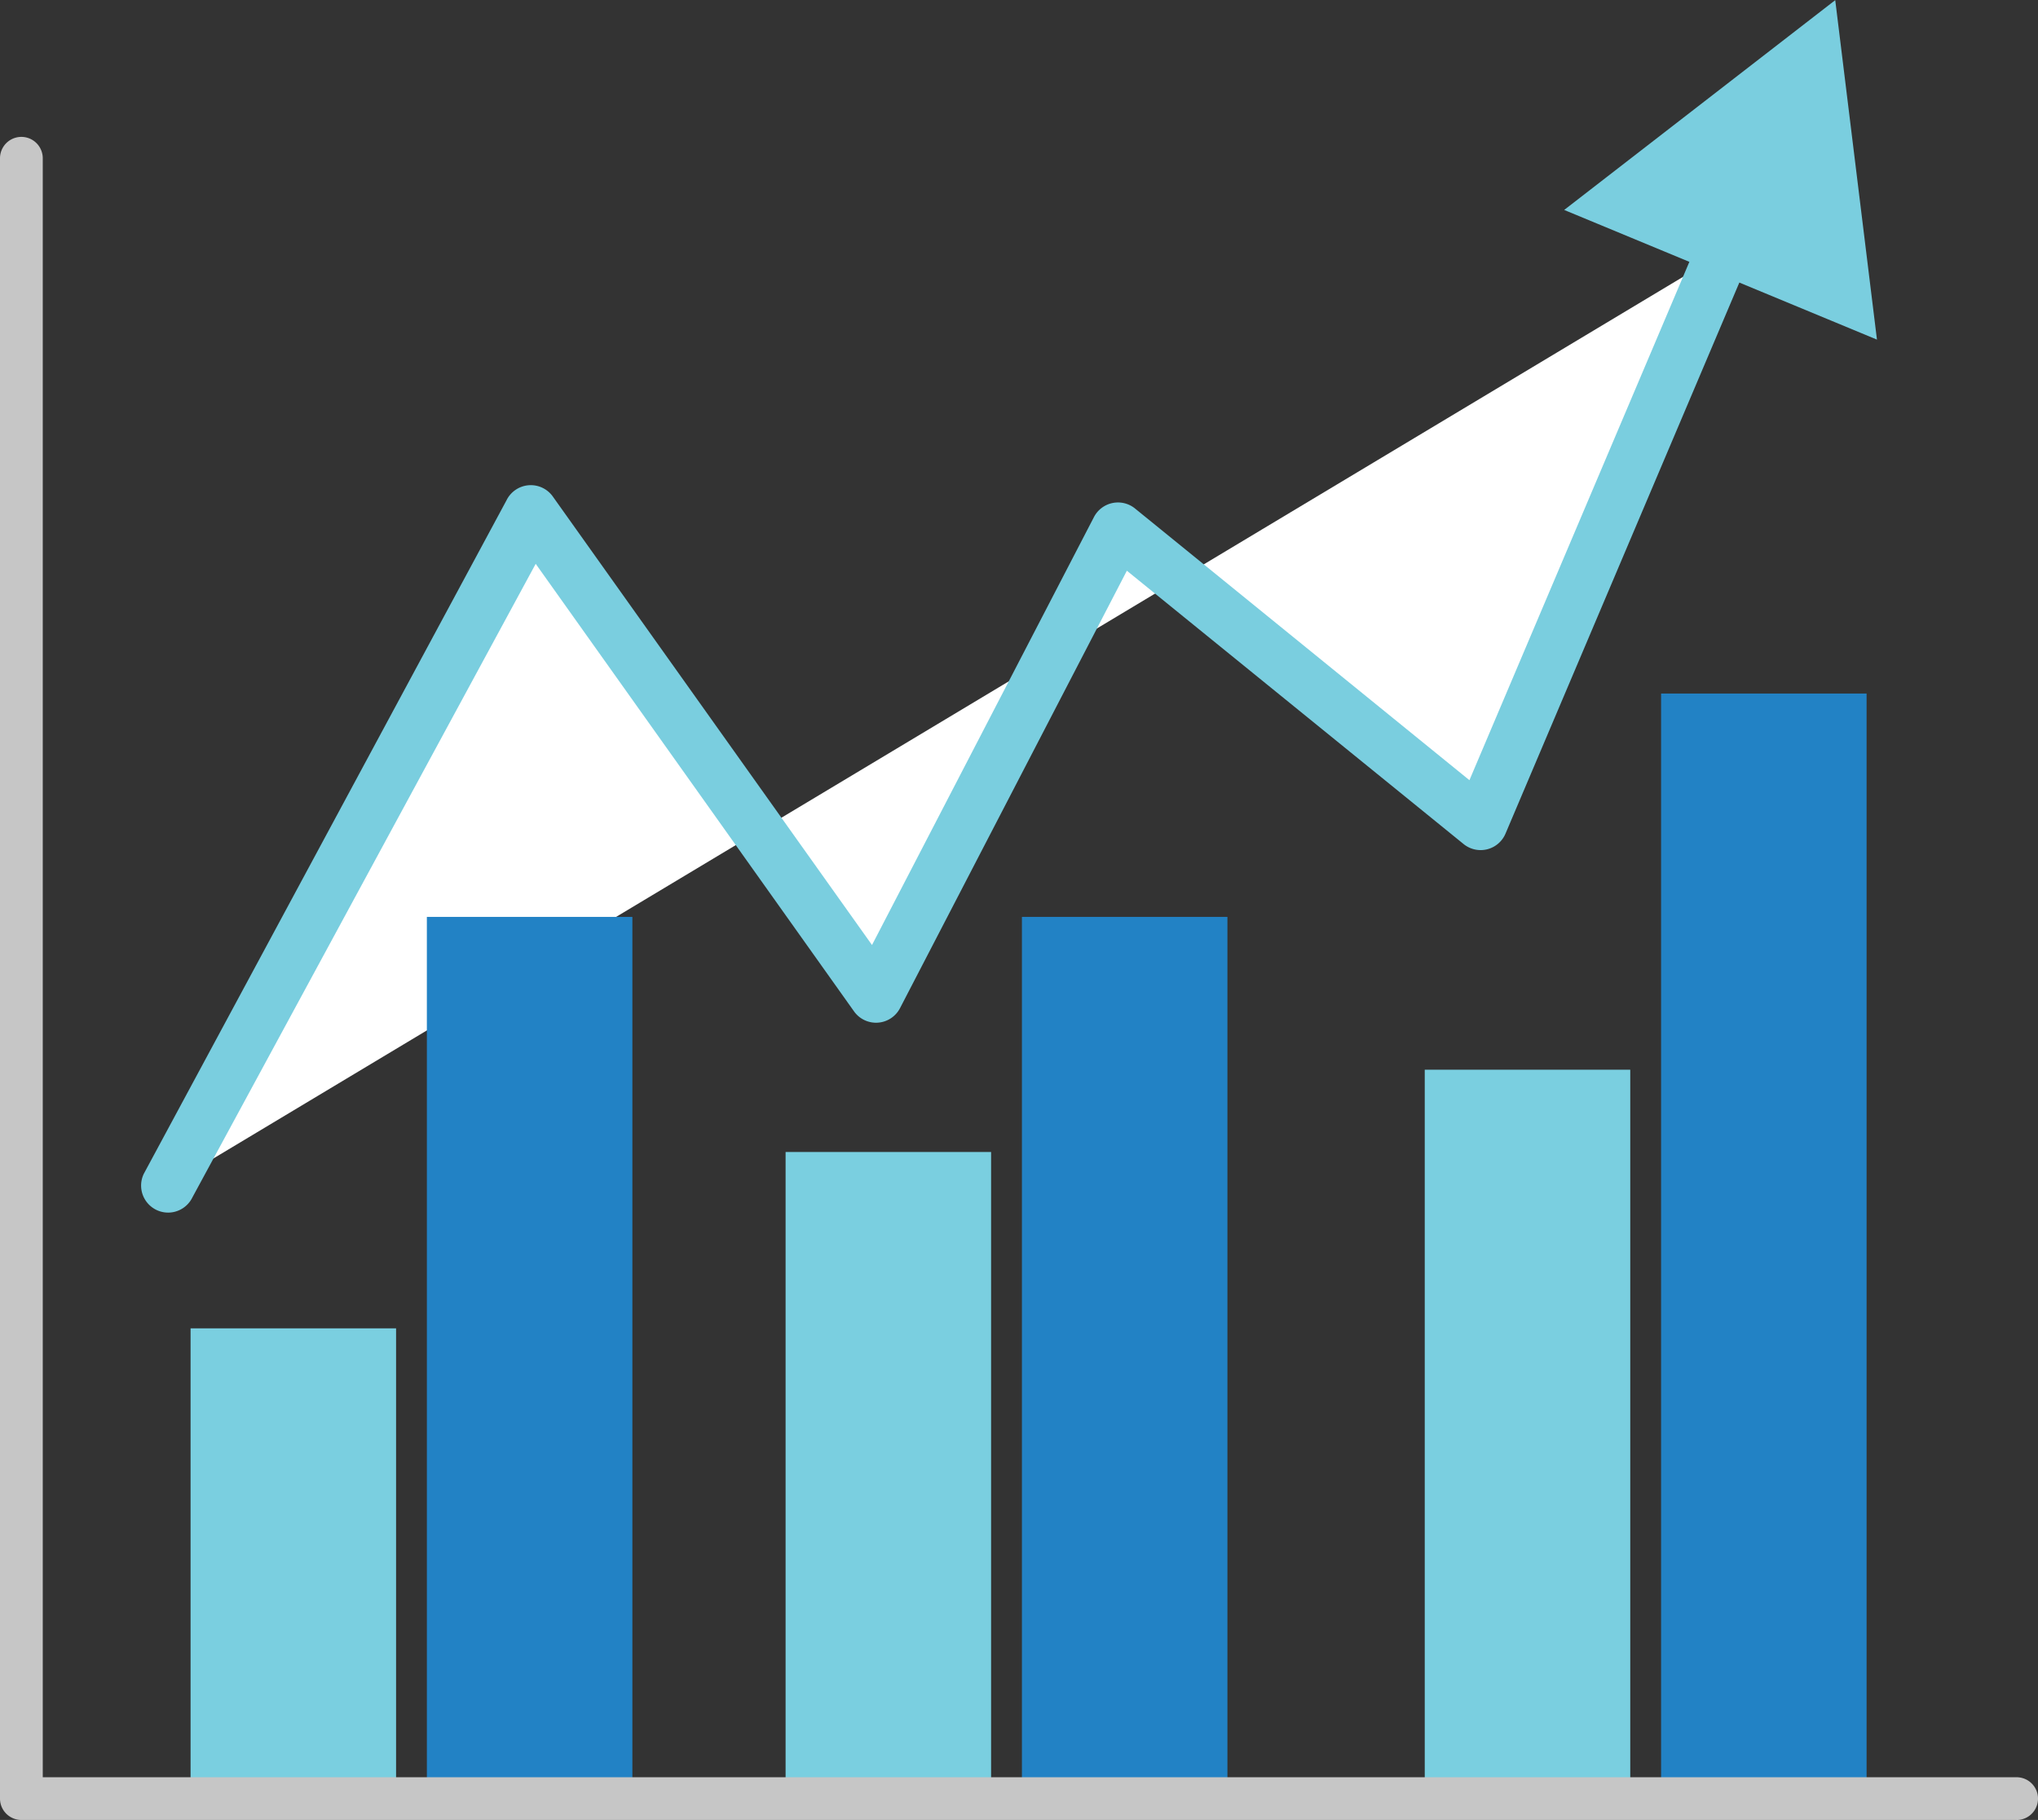 <svg xmlns="http://www.w3.org/2000/svg" width="55" height="49.125" viewBox="0 0 55 49.125">
  <rect x="0" y="0" width="55" height="49.125" fill="#333333" stroke="none"/>
  <g id="Group_346" data-name="Group 346" transform="translate(-318.762 -753.833)">
    <g id="Group_345" data-name="Group 345" transform="translate(322.57 753.832)">
      <g id="Group_344" data-name="Group 344" transform="translate(0 6.106)">
        <path id="Path_495" data-name="Path 495" d="M328.5,793.667l9.787-18.176,9.321,13.05,6.525-12.584,9.787,7.923,6.525-15.38" transform="translate(-327.77 -767.77)" fill="#fff"/>
        <path id="Path_496" data-name="Path 496" d="M327.663,793.561a.73.73,0,0,1-.656-1.05l9.787-18.176a.73.73,0,0,1,1.24-.117l8.624,12.12,5.99-11.552a.731.731,0,0,1,1.095-.241l9.038,7.344,6.155-14.509a.73.73,0,1,1,1.344.57l-6.525,15.38a.729.729,0,0,1-1.119.293l-9.1-7.388-6.122,11.807a.729.729,0,0,1-1.232.1l-8.6-12.093-9.264,17.1A.73.73,0,0,1,327.663,793.561Z" transform="translate(-326.933 -766.935)" fill="#7acedf"/>
      </g>
      <path id="Path_497" data-name="Path 497" d="M409.335,759.5l7.315-5.663L417.776,763Z" transform="translate(-370.93 -753.832)" fill="#7acedf"/>
    </g>
    <rect id="Rectangle_219" data-name="Rectangle 219" width="5.546" height="17.453" transform="translate(339.963 784.928)" fill="#7acfe0"/>
    <rect id="Rectangle_220" data-name="Rectangle 220" width="5.546" height="23.799" transform="translate(346.341 778.582)" fill="#2282c5"/>
    <rect id="Rectangle_221" data-name="Rectangle 221" width="5.546" height="12.693" transform="translate(323.905 789.688)" fill="#7acfe0"/>
    <rect id="Rectangle_222" data-name="Rectangle 222" width="5.546" height="23.799" transform="translate(330.282 778.582)" fill="#2282c5"/>
    <rect id="Rectangle_223" data-name="Rectangle 223" width="5.546" height="19.674" transform="translate(357.212 782.707)" fill="#7acfe0"/>
    <rect id="Rectangle_224" data-name="Rectangle 224" width="5.546" height="29.828" transform="translate(363.59 772.553)" fill="#2282c5"/>
    <path id="Path_498" data-name="Path 498" d="M373.185,807.192H319.339a.577.577,0,0,1-.577-.577V762.339a.577.577,0,0,1,1.154,0v43.7h53.269a.577.577,0,0,1,0,1.154Z" transform="translate(0 -4.234)" fill="#c6c6c6"/>
  </g>
</svg>
